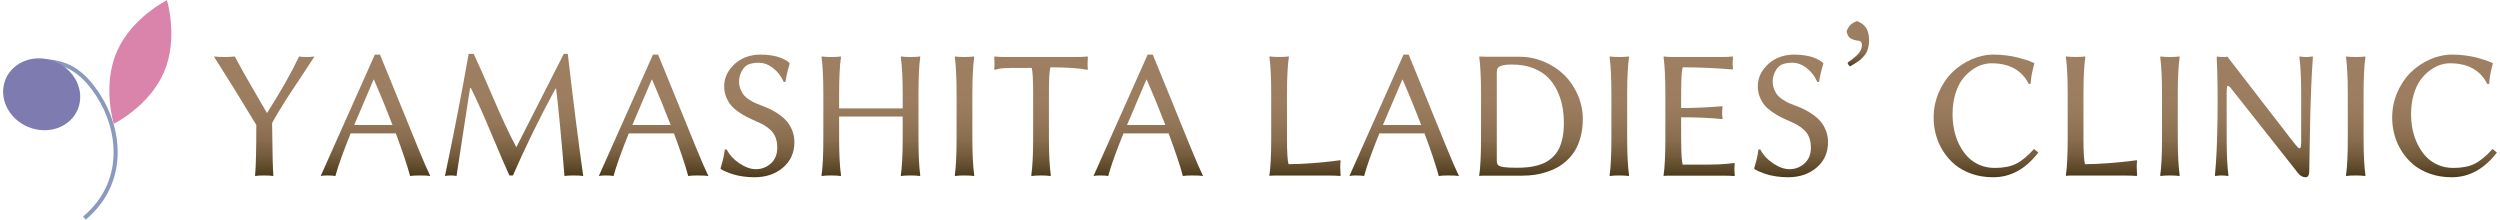 <?xml version="1.0" encoding="utf-8"?>
<!-- Generator: Adobe Illustrator 16.0.0, SVG Export Plug-In . SVG Version: 6.00 Build 0)  -->
<!DOCTYPE svg PUBLIC "-//W3C//DTD SVG 1.1//EN" "http://www.w3.org/Graphics/SVG/1.1/DTD/svg11.dtd">
<svg version="1.1" id="レイヤー_1" xmlns="http://www.w3.org/2000/svg" xmlns:xlink="http://www.w3.org/1999/xlink" x="0px"
	 y="0px" width="614px" height="54px" viewBox="0 0 614 54" enable-background="new 0 0 614 54" xml:space="preserve">
<g>
	<g>
		<g>
			<linearGradient id="SVGID_1_" gradientUnits="userSpaceOnUse" x1="64.889" y1="13.87" x2="64.889" y2="43.225">
				<stop  offset="0" style="stop-color:#9E7F61"/>
				<stop  offset="0.369" style="stop-color:#9C7D5F"/>
				<stop  offset="0.556" style="stop-color:#947758"/>
				<stop  offset="0.703" style="stop-color:#876C4D"/>
				<stop  offset="0.829" style="stop-color:#745C3D"/>
				<stop  offset="0.94" style="stop-color:#5C4828"/>
				<stop  offset="1" style="stop-color:#4B3A1A"/>
			</linearGradient>
			<path fill="url(#SVGID_1_)" d="M66.827,30.232c0.073,6.988,0.176,11.318,0.308,12.992c-0.558-0.088-1.307-0.132-2.246-0.132
				c-0.94,0-1.688,0.044-2.246,0.132c0.205-2.319,0.308-6.496,0.308-12.53l-5.263-8.61l-5.153-8.214
				c0.778,0.088,1.637,0.132,2.577,0.132c0.939,0,1.791-0.044,2.554-0.132l2.291,4.207l3.083,5.329l2.533,4.36
				c3.333-5.211,5.96-9.843,7.884-13.896c0.543,0.088,1.174,0.132,1.894,0.132c0.661,0,1.292-0.044,1.894-0.132l-3.567,5.417
				l-3.105,4.69l-2.003,3.215C67.847,28.368,67.268,29.381,66.827,30.232z"/>
			<linearGradient id="SVGID_2_" gradientUnits="userSpaceOnUse" x1="92.217" y1="13.408" x2="92.217" y2="43.225">
				<stop  offset="0" style="stop-color:#9E7F61"/>
				<stop  offset="0.369" style="stop-color:#9C7D5F"/>
				<stop  offset="0.556" style="stop-color:#947758"/>
				<stop  offset="0.703" style="stop-color:#876C4D"/>
				<stop  offset="0.829" style="stop-color:#745C3D"/>
				<stop  offset="0.94" style="stop-color:#5C4828"/>
				<stop  offset="1" style="stop-color:#4B3A1A"/>
			</linearGradient>
			<path fill="url(#SVGID_2_)" d="M86.117,32.765c-1.82,4.487-3.068,7.975-3.743,10.46c-0.367-0.088-1.05-0.132-2.048-0.132
				c-0.676,0-1.197,0.044-1.563,0.132l13.301-29.817h1.255l4.36,10.659l4.911,12.067c1.395,3.391,2.422,5.755,3.083,7.091
				c-0.514-0.088-1.409-0.132-2.687-0.132c-0.998,0-1.754,0.044-2.268,0.132c-0.661-2.472-1.828-5.958-3.502-10.46
				c-1.688,0-3.45,0-5.285,0C89.773,32.765,87.835,32.765,86.117,32.765z M96.401,30.694c-1.424-3.721-2.944-7.435-4.559-11.142
				h-0.088l-4.757,11.142c0.265,0,0.991,0,2.18,0s2.033,0,2.533,0C93.37,30.694,94.933,30.694,96.401,30.694z"/>
			<linearGradient id="SVGID_3_" gradientUnits="userSpaceOnUse" x1="126.262" y1="13.232" x2="126.262" y2="43.225">
				<stop  offset="0" style="stop-color:#9E7F61"/>
				<stop  offset="0.369" style="stop-color:#9C7D5F"/>
				<stop  offset="0.556" style="stop-color:#947758"/>
				<stop  offset="0.703" style="stop-color:#876C4D"/>
				<stop  offset="0.829" style="stop-color:#745C3D"/>
				<stop  offset="0.94" style="stop-color:#5C4828"/>
				<stop  offset="1" style="stop-color:#4B3A1A"/>
			</linearGradient>
			<path fill="url(#SVGID_3_)" d="M115.098,13.232h1.233c0.925,1.909,2.51,5.48,4.756,10.713c2.246,5.234,4.154,9.304,5.726,12.21
				l11.649-22.923h0.991c1.307,11.377,2.569,21.375,3.788,29.993c-0.455-0.088-1.248-0.132-2.378-0.132
				c-1.028,0-1.77,0.044-2.225,0.132c-0.778-9.41-1.461-16.56-2.048-21.449l-0.154-0.022c-3.905,7.194-7.392,14.307-10.46,21.339
				h-0.858c-0.881-1.879-2.346-5.267-4.394-10.163c-2.048-4.896-3.74-8.665-5.076-11.308h-0.199
				c-0.396,2.408-0.99,6.247-1.783,11.518c-0.793,5.27-1.307,8.631-1.542,10.085c-0.338-0.088-0.786-0.132-1.343-0.132
				c-0.661,0-1.16,0.044-1.498,0.132C111.662,31.833,113.6,21.835,115.098,13.232z"/>
			<linearGradient id="SVGID_4_" gradientUnits="userSpaceOnUse" x1="160.527" y1="13.408" x2="160.527" y2="43.225">
				<stop  offset="0" style="stop-color:#9E7F61"/>
				<stop  offset="0.369" style="stop-color:#9C7D5F"/>
				<stop  offset="0.556" style="stop-color:#947758"/>
				<stop  offset="0.703" style="stop-color:#876C4D"/>
				<stop  offset="0.829" style="stop-color:#745C3D"/>
				<stop  offset="0.94" style="stop-color:#5C4828"/>
				<stop  offset="1" style="stop-color:#4B3A1A"/>
			</linearGradient>
			<path fill="url(#SVGID_4_)" d="M154.427,32.765c-1.82,4.487-3.068,7.975-3.743,10.46c-0.367-0.088-1.05-0.132-2.048-0.132
				c-0.676,0-1.197,0.044-1.563,0.132l13.3-29.817h1.255l4.36,10.659l4.911,12.067c1.395,3.391,2.422,5.755,3.083,7.091
				c-0.514-0.088-1.409-0.132-2.687-0.132c-0.998,0-1.754,0.044-2.268,0.132c-0.661-2.472-1.828-5.958-3.501-10.46
				c-1.688,0-3.45,0-5.286,0C158.083,32.765,156.145,32.765,154.427,32.765z M164.711,30.694c-1.424-3.721-2.944-7.435-4.559-11.142
				h-0.088l-4.757,11.142c0.265,0,0.991,0,2.18,0s2.033,0,2.533,0C161.679,30.694,163.243,30.694,164.711,30.694z"/>
			<linearGradient id="SVGID_5_" gradientUnits="userSpaceOnUse" x1="186.027" y1="13.408" x2="186.027" y2="43.534">
				<stop  offset="0" style="stop-color:#9E7F61"/>
				<stop  offset="0.369" style="stop-color:#9C7D5F"/>
				<stop  offset="0.556" style="stop-color:#947758"/>
				<stop  offset="0.703" style="stop-color:#876C4D"/>
				<stop  offset="0.829" style="stop-color:#745C3D"/>
				<stop  offset="0.94" style="stop-color:#5C4828"/>
				<stop  offset="1" style="stop-color:#4B3A1A"/>
			</linearGradient>
			<path fill="url(#SVGID_5_)" d="M185.631,41.551c1.424,0,2.657-0.474,3.7-1.421c1.042-0.945,1.563-2.227,1.563-3.842
				c0-0.926-0.128-1.74-0.385-2.444s-0.646-1.31-1.167-1.817c-0.521-0.506-1.064-0.924-1.629-1.255
				c-0.565-0.33-1.259-0.671-2.081-1.024c-0.91-0.396-1.667-0.748-2.268-1.057c-0.646-0.322-1.336-0.745-2.07-1.266
				c-0.734-0.521-1.333-1.061-1.795-1.619c-0.462-0.558-0.852-1.233-1.167-2.026c-0.316-0.792-0.474-1.644-0.474-2.554
				c0-1.571,0.477-2.987,1.432-4.25c0.954-1.263,2.136-2.195,3.545-2.797c1.218-0.514,2.51-0.771,3.875-0.771
				c0.983,0,1.905,0.07,2.764,0.209c0.859,0.14,1.545,0.308,2.059,0.506c0.514,0.198,0.958,0.4,1.332,0.606
				c0.375,0.206,0.635,0.381,0.782,0.528l0.22,0.198l0.088,0.132c-0.573,1.953-0.918,3.458-1.035,4.515l-0.44,0.044
				c-0.616-1.409-1.486-2.551-2.609-3.424s-2.301-1.31-3.534-1.31c-1.146,0-2.063,0.176-2.753,0.528
				c-0.587,0.323-1.079,0.874-1.476,1.651c-0.396,0.778-0.594,1.579-0.594,2.4c0,0.72,0.125,1.38,0.374,1.982
				c0.25,0.602,0.543,1.094,0.881,1.476s0.785,0.749,1.343,1.101c0.558,0.352,1.035,0.613,1.432,0.782
				c0.396,0.169,0.888,0.363,1.476,0.583c0.822,0.308,1.574,0.627,2.257,0.958c0.683,0.33,1.402,0.764,2.158,1.299
				c0.756,0.537,1.388,1.109,1.894,1.717c0.507,0.609,0.929,1.347,1.266,2.214c0.338,0.866,0.507,1.805,0.507,2.818
				c0,2.569-0.933,4.646-2.796,6.232c-1.865,1.585-4.214,2.378-7.047,2.378c-0.983,0-1.938-0.07-2.862-0.21
				c-0.925-0.139-1.699-0.308-2.323-0.506c-0.625-0.198-1.175-0.396-1.652-0.595s-0.826-0.363-1.046-0.495l-0.331-0.221
				l-0.088-0.132c0.044-0.147,0.139-0.485,0.286-1.013l0.331-1.233c0.073-0.294,0.154-0.672,0.242-1.134
				c0.088-0.463,0.154-0.885,0.198-1.267l0.44-0.044c0.69,1.336,1.743,2.48,3.16,3.436
				C183.029,41.074,184.368,41.551,185.631,41.551z"/>
			<linearGradient id="SVGID_6_" gradientUnits="userSpaceOnUse" x1="213.895" y1="13.87" x2="213.895" y2="43.225">
				<stop  offset="0" style="stop-color:#9E7F61"/>
				<stop  offset="0.369" style="stop-color:#9C7D5F"/>
				<stop  offset="0.556" style="stop-color:#947758"/>
				<stop  offset="0.703" style="stop-color:#876C4D"/>
				<stop  offset="0.829" style="stop-color:#745C3D"/>
				<stop  offset="0.94" style="stop-color:#5C4828"/>
				<stop  offset="1" style="stop-color:#4B3A1A"/>
			</linearGradient>
			<path fill="url(#SVGID_6_)" d="M221.702,23.031c0-3.758-0.154-6.768-0.462-9.029l0.088-0.132
				c0.543,0.088,1.314,0.132,2.313,0.132c0.998,0,1.776-0.044,2.334-0.132l0.044,0.132c-0.294,1.997-0.44,5.006-0.44,9.029v11.032
				c0,3.876,0.146,6.886,0.44,9.029l-0.088,0.132c-0.558-0.088-1.322-0.132-2.291-0.132c-1.028,0-1.813,0.044-2.356,0.132
				l-0.044-0.132c0.309-2.144,0.462-5.153,0.462-9.029v-5.439h-15.613v5.439c0,3.759,0.154,6.769,0.462,9.029l-0.088,0.132
				c-0.558-0.088-1.329-0.132-2.313-0.132c-1.013,0-1.791,0.044-2.334,0.132l-0.044-0.132c0.293-2.041,0.44-5.051,0.44-9.029V23.031
				c0-3.876-0.147-6.885-0.44-9.029l0.088-0.132c0.543,0.088,1.306,0.132,2.29,0.132c1.013,0,1.798-0.044,2.356-0.132l0.044,0.132
				c-0.308,2.1-0.462,5.109-0.462,9.029v3.589h15.613V23.031z"/>
			<linearGradient id="SVGID_7_" gradientUnits="userSpaceOnUse" x1="236.885" y1="13.87" x2="236.885" y2="43.225">
				<stop  offset="0" style="stop-color:#9E7F61"/>
				<stop  offset="0.369" style="stop-color:#9C7D5F"/>
				<stop  offset="0.556" style="stop-color:#947758"/>
				<stop  offset="0.703" style="stop-color:#876C4D"/>
				<stop  offset="0.829" style="stop-color:#745C3D"/>
				<stop  offset="0.94" style="stop-color:#5C4828"/>
				<stop  offset="1" style="stop-color:#4B3A1A"/>
			</linearGradient>
			<path fill="url(#SVGID_7_)" d="M234.937,23.031c0-3.876-0.147-6.885-0.44-9.029l0.088-0.132c0.543,0.088,1.307,0.132,2.291,0.132
				c0.983,0,1.754-0.044,2.312-0.132l0.088,0.132c-0.308,2.1-0.462,5.109-0.462,9.029v11.032c0,3.759,0.154,6.769,0.462,9.029
				l-0.088,0.132c-0.558-0.088-1.329-0.132-2.312-0.132c-0.984,0-1.748,0.044-2.291,0.132l-0.088-0.132
				c0.293-2.041,0.44-5.051,0.44-9.029V23.031z"/>
			<linearGradient id="SVGID_8_" gradientUnits="userSpaceOnUse" x1="255.68" y1="13.87" x2="255.68" y2="43.225">
				<stop  offset="0" style="stop-color:#9E7F61"/>
				<stop  offset="0.369" style="stop-color:#9C7D5F"/>
				<stop  offset="0.556" style="stop-color:#947758"/>
				<stop  offset="0.703" style="stop-color:#876C4D"/>
				<stop  offset="0.829" style="stop-color:#745C3D"/>
				<stop  offset="0.94" style="stop-color:#5C4828"/>
				<stop  offset="1" style="stop-color:#4B3A1A"/>
			</linearGradient>
			<path fill="url(#SVGID_8_)" d="M253.743,23.147c0-3.488-0.118-5.641-0.353-6.458c-1.792,0-3.443,0-4.955,0
				c-1.498,0-2.569,0.077-3.215,0.231l-0.947,0.231l-0.088-0.176c0.088-0.705,0.088-1.696,0-2.973l0.088-0.132
				c0.719,0.088,1.622,0.132,2.709,0.132h17.396c1.086,0,1.989-0.044,2.708-0.132l0.088,0.132c-0.088,1.277-0.088,2.269,0,2.973
				l-0.088,0.176c-2.07-0.411-5.109-0.617-9.117-0.617c-0.235,0.823-0.353,2.988-0.353,6.497v11.032
				c0,3.759,0.154,6.769,0.462,9.029l-0.11,0.132c-0.543-0.088-1.307-0.132-2.291-0.132c-0.983,0-1.747,0.044-2.29,0.132
				l-0.11-0.132c0.308-2.131,0.462-5.123,0.462-8.977V23.147z"/>
			<linearGradient id="SVGID_9_" gradientUnits="userSpaceOnUse" x1="282.018" y1="13.408" x2="282.018" y2="43.225">
				<stop  offset="0" style="stop-color:#9E7F61"/>
				<stop  offset="0.369" style="stop-color:#9C7D5F"/>
				<stop  offset="0.556" style="stop-color:#947758"/>
				<stop  offset="0.703" style="stop-color:#876C4D"/>
				<stop  offset="0.829" style="stop-color:#745C3D"/>
				<stop  offset="0.94" style="stop-color:#5C4828"/>
				<stop  offset="1" style="stop-color:#4B3A1A"/>
			</linearGradient>
			<path fill="url(#SVGID_9_)" d="M275.918,32.765c-1.821,4.487-3.068,7.975-3.744,10.46c-0.367-0.088-1.05-0.132-2.048-0.132
				c-0.676,0-1.197,0.044-1.563,0.132l13.301-29.817h1.255l4.36,10.659l4.911,12.067c1.395,3.391,2.422,5.755,3.083,7.091
				c-0.514-0.088-1.41-0.132-2.687-0.132c-0.998,0-1.754,0.044-2.268,0.132c-0.66-2.472-1.828-5.958-3.501-10.46
				c-1.688,0-3.45,0-5.285,0C279.573,32.765,277.635,32.765,275.918,32.765z M286.202,30.694c-1.424-3.721-2.943-7.435-4.558-11.142
				h-0.088l-4.756,11.142c0.264,0,0.991,0,2.18,0c1.189,0,2.034,0,2.533,0C283.17,30.694,284.733,30.694,286.202,30.694z"/>
			<linearGradient id="SVGID_10_" gradientUnits="userSpaceOnUse" x1="320.511" y1="13.859" x2="320.511" y2="43.214">
				<stop  offset="0" style="stop-color:#9E7F61"/>
				<stop  offset="0.369" style="stop-color:#9C7D5F"/>
				<stop  offset="0.556" style="stop-color:#947758"/>
				<stop  offset="0.703" style="stop-color:#876C4D"/>
				<stop  offset="0.829" style="stop-color:#745C3D"/>
				<stop  offset="0.94" style="stop-color:#5C4828"/>
				<stop  offset="1" style="stop-color:#4B3A1A"/>
			</linearGradient>
			<path fill="url(#SVGID_10_)" d="M316.084,23.016v11.029c0,3.316,0.125,5.407,0.375,6.272c1.791,0,3.744-0.082,5.857-0.248
				c2.114-0.167,3.787-0.329,5.021-0.488l1.827-0.238l0.088,0.173c-0.059,0.47-0.088,0.998-0.088,1.585
				c0,0.47,0.029,1.13,0.088,1.98l-0.088,0.133c-0.72-0.066-1.622-0.1-2.709-0.1h-12.31c-0.455,0-0.877,0-1.266,0
				c-0.39,0-0.665,0.012-0.826,0.033l-0.242,0.066l-0.044-0.133c0.294-2.04,0.44-5.05,0.44-9.028V23.02
				c0-3.875-0.146-6.885-0.44-9.028l0.088-0.132c0.543,0.088,1.307,0.132,2.29,0.132c1.014,0,1.799-0.044,2.356-0.132l0.044,0.132
				C316.238,16.09,316.084,19.099,316.084,23.016z"/>
			<linearGradient id="SVGID_11_" gradientUnits="userSpaceOnUse" x1="344.865" y1="13.408" x2="344.865" y2="43.225">
				<stop  offset="0" style="stop-color:#9E7F61"/>
				<stop  offset="0.369" style="stop-color:#9C7D5F"/>
				<stop  offset="0.556" style="stop-color:#947758"/>
				<stop  offset="0.703" style="stop-color:#876C4D"/>
				<stop  offset="0.829" style="stop-color:#745C3D"/>
				<stop  offset="0.94" style="stop-color:#5C4828"/>
				<stop  offset="1" style="stop-color:#4B3A1A"/>
			</linearGradient>
			<path fill="url(#SVGID_11_)" d="M338.766,32.765c-1.82,4.487-3.068,7.975-3.743,10.46c-0.366-0.088-1.05-0.132-2.048-0.132
				c-0.676,0-1.197,0.044-1.563,0.132l13.301-29.817h1.255l4.36,10.659l4.911,12.067c1.395,3.391,2.422,5.755,3.082,7.091
				c-0.514-0.088-1.408-0.132-2.686-0.132c-0.999,0-1.755,0.044-2.269,0.132c-0.661-2.472-1.828-5.958-3.501-10.46
				c-1.688,0-3.451,0-5.285,0C342.422,32.765,340.484,32.765,338.766,32.765z M349.051,30.694
				c-1.425-3.721-2.944-7.435-4.559-11.142h-0.088l-4.758,11.142c0.266,0,0.991,0,2.181,0c1.188,0,2.033,0,2.532,0
				C346.019,30.694,347.582,30.694,349.051,30.694z"/>
			<linearGradient id="SVGID_12_" gradientUnits="userSpaceOnUse" x1="376.016" y1="13.87" x2="376.016" y2="43.225">
				<stop  offset="0" style="stop-color:#9E7F61"/>
				<stop  offset="0.369" style="stop-color:#9C7D5F"/>
				<stop  offset="0.556" style="stop-color:#947758"/>
				<stop  offset="0.703" style="stop-color:#876C4D"/>
				<stop  offset="0.829" style="stop-color:#745C3D"/>
				<stop  offset="0.94" style="stop-color:#5C4828"/>
				<stop  offset="1" style="stop-color:#4B3A1A"/>
			</linearGradient>
			<path fill="url(#SVGID_12_)" d="M365.676,13.937c0.955,0,2.195,0,3.723,0c1.525,0,2.766,0,3.721,0
				c2.129,0,4.158,0.406,6.089,1.218s3.589,1.901,4.978,3.269c1.387,1.367,2.491,2.995,3.313,4.881s1.233,3.854,1.233,5.902
				c0,1.535-0.165,2.95-0.496,4.244c-0.33,1.295-0.77,2.414-1.321,3.357c-0.55,0.943-1.218,1.784-2.003,2.522
				c-0.786,0.739-1.611,1.342-2.479,1.81c-0.866,0.469-1.795,0.856-2.785,1.163c-0.99,0.308-1.953,0.523-2.885,0.647
				c-0.932,0.125-1.875,0.187-2.83,0.187c-1.674,0-3.233,0-4.679,0c-1.446,0-2.64,0-3.579,0c-0.47,0-0.899,0-1.287,0
				c-0.39,0-0.658,0.01-0.805,0.028l-0.242,0.06l-0.044-0.132c0.294-2.041,0.44-5.051,0.44-9.029V23.031
				c0-3.876-0.146-6.885-0.44-9.029l0.088-0.132C363.885,13.915,364.648,13.937,365.676,13.937z M367.614,39.393
				c0,0.529,0.103,0.907,0.308,1.135s0.65,0.396,1.333,0.506s1.772,0.165,3.271,0.165c0.969,0,1.853-0.039,2.652-0.121
				c0.801-0.08,1.604-0.23,2.412-0.451c0.807-0.221,1.526-0.506,2.158-0.859c0.631-0.352,1.225-0.807,1.783-1.365
				c0.558-0.557,1.02-1.214,1.388-1.971c0.366-0.756,0.653-1.65,0.858-2.686s0.309-2.191,0.309-3.469
				c0-1.468-0.125-2.863-0.375-4.185c-0.249-1.321-0.682-2.616-1.299-3.886s-1.395-2.364-2.334-3.281s-2.151-1.659-3.634-2.224
				c-1.483-0.565-3.163-0.848-5.042-0.848c-0.617,0-1.131,0.021-1.542,0.066c-0.411,0.044-0.801,0.125-1.167,0.242
				c-0.367,0.118-0.639,0.301-0.815,0.55c-0.176,0.25-0.264,0.565-0.264,0.947V39.393z"/>
			<linearGradient id="SVGID_13_" gradientUnits="userSpaceOnUse" x1="397.706" y1="13.87" x2="397.706" y2="43.225">
				<stop  offset="0" style="stop-color:#9E7F61"/>
				<stop  offset="0.369" style="stop-color:#9C7D5F"/>
				<stop  offset="0.556" style="stop-color:#947758"/>
				<stop  offset="0.703" style="stop-color:#876C4D"/>
				<stop  offset="0.829" style="stop-color:#745C3D"/>
				<stop  offset="0.94" style="stop-color:#5C4828"/>
				<stop  offset="1" style="stop-color:#4B3A1A"/>
			</linearGradient>
			<path fill="url(#SVGID_13_)" d="M395.757,23.031c0-3.876-0.147-6.885-0.44-9.029l0.088-0.132
				c0.543,0.088,1.307,0.132,2.291,0.132c0.982,0,1.754-0.044,2.312-0.132l0.089,0.132c-0.309,2.1-0.463,5.109-0.463,9.029v11.032
				c0,3.759,0.154,6.769,0.463,9.029l-0.089,0.132c-0.558-0.088-1.329-0.132-2.312-0.132c-0.984,0-1.748,0.044-2.291,0.132
				l-0.088-0.132c0.293-2.041,0.44-5.051,0.44-9.029V23.031z"/>
			<linearGradient id="SVGID_14_" gradientUnits="userSpaceOnUse" x1="417.316" y1="13.87" x2="417.316" y2="43.236">
				<stop  offset="0" style="stop-color:#9E7F61"/>
				<stop  offset="0.369" style="stop-color:#9C7D5F"/>
				<stop  offset="0.556" style="stop-color:#947758"/>
				<stop  offset="0.703" style="stop-color:#876C4D"/>
				<stop  offset="0.829" style="stop-color:#745C3D"/>
				<stop  offset="0.94" style="stop-color:#5C4828"/>
				<stop  offset="1" style="stop-color:#4B3A1A"/>
			</linearGradient>
			<path fill="url(#SVGID_14_)" d="M412.89,34.005c0,3.426,0.124,5.566,0.374,6.423c1.791,0,3.744,0,5.857,0
				c2.115,0,3.788-0.065,5.021-0.198l1.828-0.197l0.088,0.176c-0.059,0.472-0.088,0.973-0.088,1.503
				c0,0.073,0.029,0.538,0.088,1.393l-0.088,0.132c-0.72-0.066-1.623-0.099-2.709-0.099h-12.311c-0.47,0-0.898,0-1.287,0
				c-0.39,0-0.658,0.011-0.805,0.032l-0.242,0.066l-0.044-0.132c0.294-2.041,0.44-5.052,0.44-9.032V23.035
				c0-3.877-0.146-6.888-0.44-9.032l0.089-0.132c0.498,0.088,1.262,0.132,2.289,0.132h11.87c1.087,0,1.989-0.044,2.708-0.132
				l0.088,0.132c-0.059,0.852-0.088,1.424-0.088,1.718c0,0.308,0.029,0.697,0.088,1.167l-0.088,0.176
				c-4.169-0.353-8.258-0.529-12.266-0.529c-0.25,0.881-0.374,3.047-0.374,6.497v3.501c3.156,0,6.511-0.147,10.063-0.441
				l0.132,0.132c-0.088,0.396-0.132,0.881-0.132,1.454c0,0.558,0.044,1.034,0.132,1.432l-0.132,0.132
				c-2.951-0.293-6.306-0.44-10.063-0.44V34.005z"/>
			<linearGradient id="SVGID_15_" gradientUnits="userSpaceOnUse" x1="439.887" y1="13.408" x2="439.887" y2="43.534">
				<stop  offset="0" style="stop-color:#9E7F61"/>
				<stop  offset="0.369" style="stop-color:#9C7D5F"/>
				<stop  offset="0.556" style="stop-color:#947758"/>
				<stop  offset="0.703" style="stop-color:#876C4D"/>
				<stop  offset="0.829" style="stop-color:#745C3D"/>
				<stop  offset="0.94" style="stop-color:#5C4828"/>
				<stop  offset="1" style="stop-color:#4B3A1A"/>
			</linearGradient>
			<path fill="url(#SVGID_15_)" d="M439.491,41.551c1.424,0,2.657-0.474,3.7-1.421c1.041-0.945,1.563-2.227,1.563-3.842
				c0-0.926-0.129-1.74-0.385-2.444c-0.258-0.704-0.646-1.31-1.168-1.817c-0.521-0.506-1.064-0.924-1.629-1.255
				c-0.565-0.33-1.259-0.671-2.081-1.024c-0.91-0.396-1.667-0.748-2.269-1.057c-0.646-0.322-1.336-0.745-2.07-1.266
				c-0.733-0.521-1.332-1.061-1.794-1.619c-0.462-0.558-0.852-1.233-1.167-2.026c-0.316-0.792-0.474-1.644-0.474-2.554
				c0-1.571,0.477-2.987,1.431-4.25c0.955-1.263,2.137-2.195,3.546-2.797c1.219-0.514,2.511-0.771,3.876-0.771
				c0.983,0,1.904,0.07,2.764,0.209c0.858,0.14,1.545,0.308,2.059,0.506s0.958,0.4,1.332,0.606c0.375,0.206,0.635,0.381,0.782,0.528
				l0.22,0.198l0.089,0.132c-0.573,1.953-0.918,3.458-1.035,4.515l-0.44,0.044c-0.617-1.409-1.486-2.551-2.609-3.424
				s-2.302-1.31-3.535-1.31c-1.145,0-2.063,0.176-2.752,0.528c-0.588,0.323-1.079,0.874-1.476,1.651
				c-0.396,0.778-0.595,1.579-0.595,2.4c0,0.72,0.125,1.38,0.375,1.982c0.249,0.602,0.543,1.094,0.881,1.476
				c0.337,0.382,0.785,0.749,1.343,1.101c0.558,0.352,1.035,0.613,1.431,0.782c0.396,0.169,0.889,0.363,1.477,0.583
				c0.821,0.308,1.574,0.627,2.257,0.958c0.683,0.33,1.401,0.764,2.158,1.299c0.756,0.537,1.388,1.109,1.894,1.717
				c0.506,0.609,0.929,1.347,1.266,2.214c0.338,0.866,0.507,1.805,0.507,2.818c0,2.569-0.933,4.646-2.796,6.232
				c-1.865,1.585-4.214,2.378-7.047,2.378c-0.984,0-1.938-0.07-2.863-0.21c-0.925-0.139-1.699-0.308-2.323-0.506
				s-1.175-0.396-1.651-0.595s-0.826-0.363-1.046-0.495l-0.331-0.221l-0.088-0.132c0.045-0.147,0.14-0.485,0.287-1.013l0.33-1.233
				c0.073-0.294,0.154-0.672,0.242-1.134c0.088-0.463,0.154-0.885,0.198-1.267l0.44-0.044c0.689,1.336,1.742,2.48,3.16,3.436
				C436.889,41.074,438.229,41.551,439.491,41.551z"/>
			<linearGradient id="SVGID_16_" gradientUnits="userSpaceOnUse" x1="456.294" y1="5.212" x2="456.294" y2="16.311">
				<stop  offset="0" style="stop-color:#9E7F61"/>
				<stop  offset="0.369" style="stop-color:#9C7D5F"/>
				<stop  offset="0.556" style="stop-color:#947758"/>
				<stop  offset="0.703" style="stop-color:#876C4D"/>
				<stop  offset="0.829" style="stop-color:#745C3D"/>
				<stop  offset="0.94" style="stop-color:#5C4828"/>
				<stop  offset="1" style="stop-color:#4B3A1A"/>
			</linearGradient>
			<path fill="url(#SVGID_16_)" d="M453.541,7.832V7.656c0.205-0.602,0.496-1.093,0.869-1.476c0.375-0.381,0.899-0.705,1.575-0.969
				h0.176c0.911,0.338,1.619,0.87,2.126,1.597c0.506,0.726,0.76,1.772,0.76,3.138c0,0.514-0.053,0.998-0.154,1.454
				c-0.104,0.455-0.214,0.844-0.331,1.167c-0.118,0.323-0.323,0.657-0.616,1.002c-0.294,0.345-0.529,0.609-0.705,0.792
				s-0.477,0.422-0.902,0.716c-0.426,0.293-0.734,0.499-0.926,0.616c-0.19,0.118-0.543,0.323-1.057,0.617
				c-0.382-0.323-0.572-0.639-0.572-0.947c1.189-0.807,2.07-1.541,2.643-2.202s0.858-1.343,0.858-2.048
				c0-0.264-0.036-0.48-0.11-0.649c-0.073-0.169-0.184-0.286-0.33-0.353c-0.146-0.066-0.283-0.11-0.407-0.132
				c-0.125-0.022-0.275-0.033-0.451-0.033c-0.764-0.162-1.314-0.374-1.651-0.639C453.996,9.043,453.731,8.552,453.541,7.832z"/>
			<linearGradient id="SVGID_17_" gradientUnits="userSpaceOnUse" x1="487.762" y1="13.408" x2="487.762" y2="43.534">
				<stop  offset="0" style="stop-color:#9E7F61"/>
				<stop  offset="0.369" style="stop-color:#9C7D5F"/>
				<stop  offset="0.556" style="stop-color:#947758"/>
				<stop  offset="0.703" style="stop-color:#876C4D"/>
				<stop  offset="0.829" style="stop-color:#745C3D"/>
				<stop  offset="0.94" style="stop-color:#5C4828"/>
				<stop  offset="1" style="stop-color:#4B3A1A"/>
			</linearGradient>
			<path fill="url(#SVGID_17_)" d="M489.699,13.408c1.027,0,2.07,0.07,3.127,0.209c1.058,0.14,1.968,0.308,2.73,0.506
				c0.764,0.198,1.457,0.4,2.082,0.606c0.623,0.206,1.097,0.381,1.42,0.528l0.484,0.198l0.088,0.132l-0.285,1.123l-0.221,0.969
				c-0.045,0.177-0.096,0.434-0.154,0.771c-0.059,0.338-0.107,0.665-0.144,0.98c-0.036,0.316-0.069,0.701-0.099,1.156l-0.463,0.044
				c-1.688-3.391-4.749-5.087-9.183-5.087c-0.778,0-1.582,0.136-2.411,0.407c-0.83,0.272-1.674,0.727-2.533,1.366
				c-0.857,0.638-1.625,1.42-2.301,2.345s-1.226,2.114-1.651,3.567c-0.426,1.453-0.639,3.054-0.639,4.8
				c0,1.336,0.132,2.635,0.396,3.898s0.679,2.459,1.244,3.589c0.565,1.131,1.251,2.122,2.06,2.974
				c0.807,0.852,1.783,1.522,2.928,2.015c1.146,0.492,2.393,0.738,3.744,0.738c2.084,0,3.81-0.33,5.175-0.991
				s2.848-1.88,4.448-3.655l1.079,0.858c-3.098,4.052-6.798,6.078-11.099,6.078c-1.879,0-3.622-0.275-5.23-0.826
				c-1.607-0.551-2.98-1.296-4.117-2.235c-1.139-0.939-2.107-2.037-2.907-3.292s-1.395-2.583-1.784-3.985
				c-0.389-1.402-0.583-2.838-0.583-4.305c0-2.159,0.415-4.207,1.244-6.145c0.829-1.938,1.927-3.582,3.292-4.933
				c1.365-1.35,2.943-2.422,4.734-3.215C485.963,13.805,487.806,13.408,489.699,13.408z"/>
			<linearGradient id="SVGID_18_" gradientUnits="userSpaceOnUse" x1="516.125" y1="13.859" x2="516.125" y2="43.214">
				<stop  offset="0" style="stop-color:#9E7F61"/>
				<stop  offset="0.369" style="stop-color:#9C7D5F"/>
				<stop  offset="0.556" style="stop-color:#947758"/>
				<stop  offset="0.703" style="stop-color:#876C4D"/>
				<stop  offset="0.829" style="stop-color:#745C3D"/>
				<stop  offset="0.94" style="stop-color:#5C4828"/>
				<stop  offset="1" style="stop-color:#4B3A1A"/>
			</linearGradient>
			<path fill="url(#SVGID_18_)" d="M511.699,23.016v11.029c0,3.316,0.124,5.407,0.374,6.272c1.791,0,3.743-0.082,5.857-0.248
				c2.114-0.167,3.788-0.329,5.021-0.488l1.828-0.238l0.088,0.173c-0.059,0.47-0.088,0.998-0.088,1.585
				c0,0.47,0.029,1.13,0.088,1.98l-0.088,0.133c-0.72-0.066-1.623-0.1-2.709-0.1h-12.31c-0.455,0-0.878,0-1.267,0
				s-0.664,0.012-0.825,0.033l-0.242,0.066l-0.044-0.133c0.293-2.04,0.439-5.05,0.439-9.028V23.02c0-3.875-0.146-6.885-0.439-9.028
				l0.088-0.132c0.543,0.088,1.307,0.132,2.29,0.132c1.013,0,1.798-0.044,2.356-0.132l0.044,0.132
				C511.853,16.09,511.699,19.099,511.699,23.016z"/>
			<linearGradient id="SVGID_19_" gradientUnits="userSpaceOnUse" x1="532.938" y1="13.87" x2="532.938" y2="43.225">
				<stop  offset="0" style="stop-color:#9E7F61"/>
				<stop  offset="0.369" style="stop-color:#9C7D5F"/>
				<stop  offset="0.556" style="stop-color:#947758"/>
				<stop  offset="0.703" style="stop-color:#876C4D"/>
				<stop  offset="0.829" style="stop-color:#745C3D"/>
				<stop  offset="0.94" style="stop-color:#5C4828"/>
				<stop  offset="1" style="stop-color:#4B3A1A"/>
			</linearGradient>
			<path fill="url(#SVGID_19_)" d="M530.989,23.031c0-3.876-0.147-6.885-0.44-9.029l0.088-0.132
				c0.543,0.088,1.307,0.132,2.291,0.132c0.982,0,1.754-0.044,2.312-0.132l0.089,0.132c-0.309,2.1-0.463,5.109-0.463,9.029v11.032
				c0,3.759,0.154,6.769,0.463,9.029l-0.089,0.132c-0.558-0.088-1.329-0.132-2.312-0.132c-0.984,0-1.748,0.044-2.291,0.132
				l-0.088-0.132c0.293-2.041,0.44-5.051,0.44-9.029V23.031z"/>
			<linearGradient id="SVGID_20_" gradientUnits="userSpaceOnUse" x1="556.017" y1="13.87" x2="556.017" y2="43.534">
				<stop  offset="0" style="stop-color:#9E7F61"/>
				<stop  offset="0.369" style="stop-color:#9C7D5F"/>
				<stop  offset="0.556" style="stop-color:#947758"/>
				<stop  offset="0.703" style="stop-color:#876C4D"/>
				<stop  offset="0.829" style="stop-color:#745C3D"/>
				<stop  offset="0.94" style="stop-color:#5C4828"/>
				<stop  offset="1" style="stop-color:#4B3A1A"/>
			</linearGradient>
			<path fill="url(#SVGID_20_)" d="M544.422,14.002l0.088-0.132c0.235,0.088,0.867,0.132,1.895,0.132l0.639-0.088l15.459,20.017
				c1.057,1.366,1.688,2.136,1.894,2.313c0.366,0.323,0.602,0.22,0.704-0.309c0.029-0.206,0.052-0.499,0.066-0.881V23.031
				c0-3.876-0.146-6.885-0.44-9.029l0.089-0.132c0.543,0.088,1.071,0.132,1.585,0.132c0.484,0,1.006-0.044,1.563-0.132l0.088,0.132
				c-0.176,2.349-0.315,4.812-0.418,7.388c-0.104,2.577-0.176,4.706-0.221,6.386c-0.043,1.681-0.092,4.099-0.143,7.255
				c-0.052,3.157-0.092,5.527-0.121,7.113c-0.045,0.926-0.33,1.388-0.859,1.388c-0.764,0-1.409-0.36-1.938-1.079l-15.723-19.885
				l-0.705-0.903c-0.176-0.206-0.338-0.359-0.484-0.462c-0.146-0.103-0.254-0.143-0.32-0.122c-0.065,0.022-0.12,0.136-0.164,0.342
				s-0.07,0.44-0.077,0.705c-0.008,0.264-0.011,0.653-0.011,1.167v10.768c0,3.876,0.146,6.886,0.439,9.029l-0.088,0.132
				c-0.558-0.088-1.086-0.132-1.586-0.132c-0.498,0-1.02,0.044-1.563,0.132l-0.088-0.132c0.352-3.465,0.564-8.137,0.639-14.017
				C544.693,23.196,544.628,18.172,544.422,14.002z"/>
			<linearGradient id="SVGID_21_" gradientUnits="userSpaceOnUse" x1="578.566" y1="13.87" x2="578.566" y2="43.225">
				<stop  offset="0" style="stop-color:#9E7F61"/>
				<stop  offset="0.369" style="stop-color:#9C7D5F"/>
				<stop  offset="0.556" style="stop-color:#947758"/>
				<stop  offset="0.703" style="stop-color:#876C4D"/>
				<stop  offset="0.829" style="stop-color:#745C3D"/>
				<stop  offset="0.94" style="stop-color:#5C4828"/>
				<stop  offset="1" style="stop-color:#4B3A1A"/>
			</linearGradient>
			<path fill="url(#SVGID_21_)" d="M576.617,23.031c0-3.876-0.146-6.885-0.44-9.029l0.089-0.132
				c0.543,0.088,1.307,0.132,2.289,0.132c0.984,0,1.755-0.044,2.313-0.132l0.088,0.132c-0.308,2.1-0.462,5.109-0.462,9.029v11.032
				c0,3.759,0.154,6.769,0.462,9.029l-0.088,0.132c-0.558-0.088-1.328-0.132-2.313-0.132c-0.982,0-1.746,0.044-2.289,0.132
				l-0.089-0.132c0.294-2.041,0.44-5.051,0.44-9.029V23.031z"/>
			<linearGradient id="SVGID_22_" gradientUnits="userSpaceOnUse" x1="600.378" y1="13.408" x2="600.378" y2="43.534">
				<stop  offset="0" style="stop-color:#9E7F61"/>
				<stop  offset="0.369" style="stop-color:#9C7D5F"/>
				<stop  offset="0.556" style="stop-color:#947758"/>
				<stop  offset="0.703" style="stop-color:#876C4D"/>
				<stop  offset="0.829" style="stop-color:#745C3D"/>
				<stop  offset="0.94" style="stop-color:#5C4828"/>
				<stop  offset="1" style="stop-color:#4B3A1A"/>
			</linearGradient>
			<path fill="url(#SVGID_22_)" d="M602.316,13.408c1.027,0,2.07,0.07,3.127,0.209c1.057,0.14,1.967,0.308,2.73,0.506
				s1.457,0.4,2.081,0.606s1.097,0.381,1.421,0.528l0.484,0.198l0.088,0.132l-0.287,1.123l-0.22,0.969
				c-0.044,0.177-0.096,0.434-0.153,0.771c-0.06,0.338-0.107,0.665-0.144,0.98c-0.037,0.316-0.07,0.701-0.099,1.156l-0.463,0.044
				c-1.688-3.391-4.75-5.087-9.184-5.087c-0.777,0-1.582,0.136-2.411,0.407c-0.829,0.272-1.673,0.727-2.532,1.366
				c-0.858,0.638-1.626,1.42-2.301,2.345c-0.676,0.925-1.227,2.114-1.652,3.567c-0.426,1.453-0.639,3.054-0.639,4.8
				c0,1.336,0.133,2.635,0.396,3.898c0.265,1.263,0.68,2.459,1.244,3.589c0.565,1.131,1.252,2.122,2.06,2.974
				s1.784,1.522,2.929,2.015s2.393,0.738,3.744,0.738c2.084,0,3.809-0.33,5.174-0.991s2.849-1.88,4.449-3.655l1.078,0.858
				c-3.098,4.052-6.797,6.078-11.098,6.078c-1.88,0-3.623-0.275-5.23-0.826s-2.98-1.296-4.118-2.235s-2.106-2.037-2.907-3.292
				c-0.8-1.255-1.395-2.583-1.783-3.985s-0.584-2.838-0.584-4.305c0-2.159,0.415-4.207,1.244-6.145
				c0.83-1.938,1.928-3.582,3.293-4.933c1.365-1.35,2.943-2.422,4.734-3.215C598.58,13.805,600.422,13.408,602.316,13.408z"/>
		</g>
	</g>
	<g>
		<path fill="none" stroke="#8A9ABE" stroke-miterlimit="10" d="M11.373,15.066c5.604,0.256,9.299,3.002,12.797,8.408
			c5.424,8.382,6.94,21.368-3.437,30.086"/>
		<path fill="#DA84AB" d="M40.272,17.728c-3.606,8.381-12.33,12.68-12.33,12.68s-2.877-9.291,0.729-17.672
			C32.278,4.354,41.002,0.056,41.002,0.056S43.879,9.346,40.272,17.728z"/>
		<path fill="#7D7BB0" d="M19.403,25.979c-1.307,4.62-6.472,7.102-11.536,5.544c-5.063-1.559-8.109-6.566-6.801-11.186
			s6.473-7.102,11.536-5.543C17.666,16.351,20.71,21.359,19.403,25.979z"/>
	</g>
</g>
<g>
</g>
<g>
</g>
<g>
</g>
<g>
</g>
<g>
</g>
<g>
</g>
</svg>
